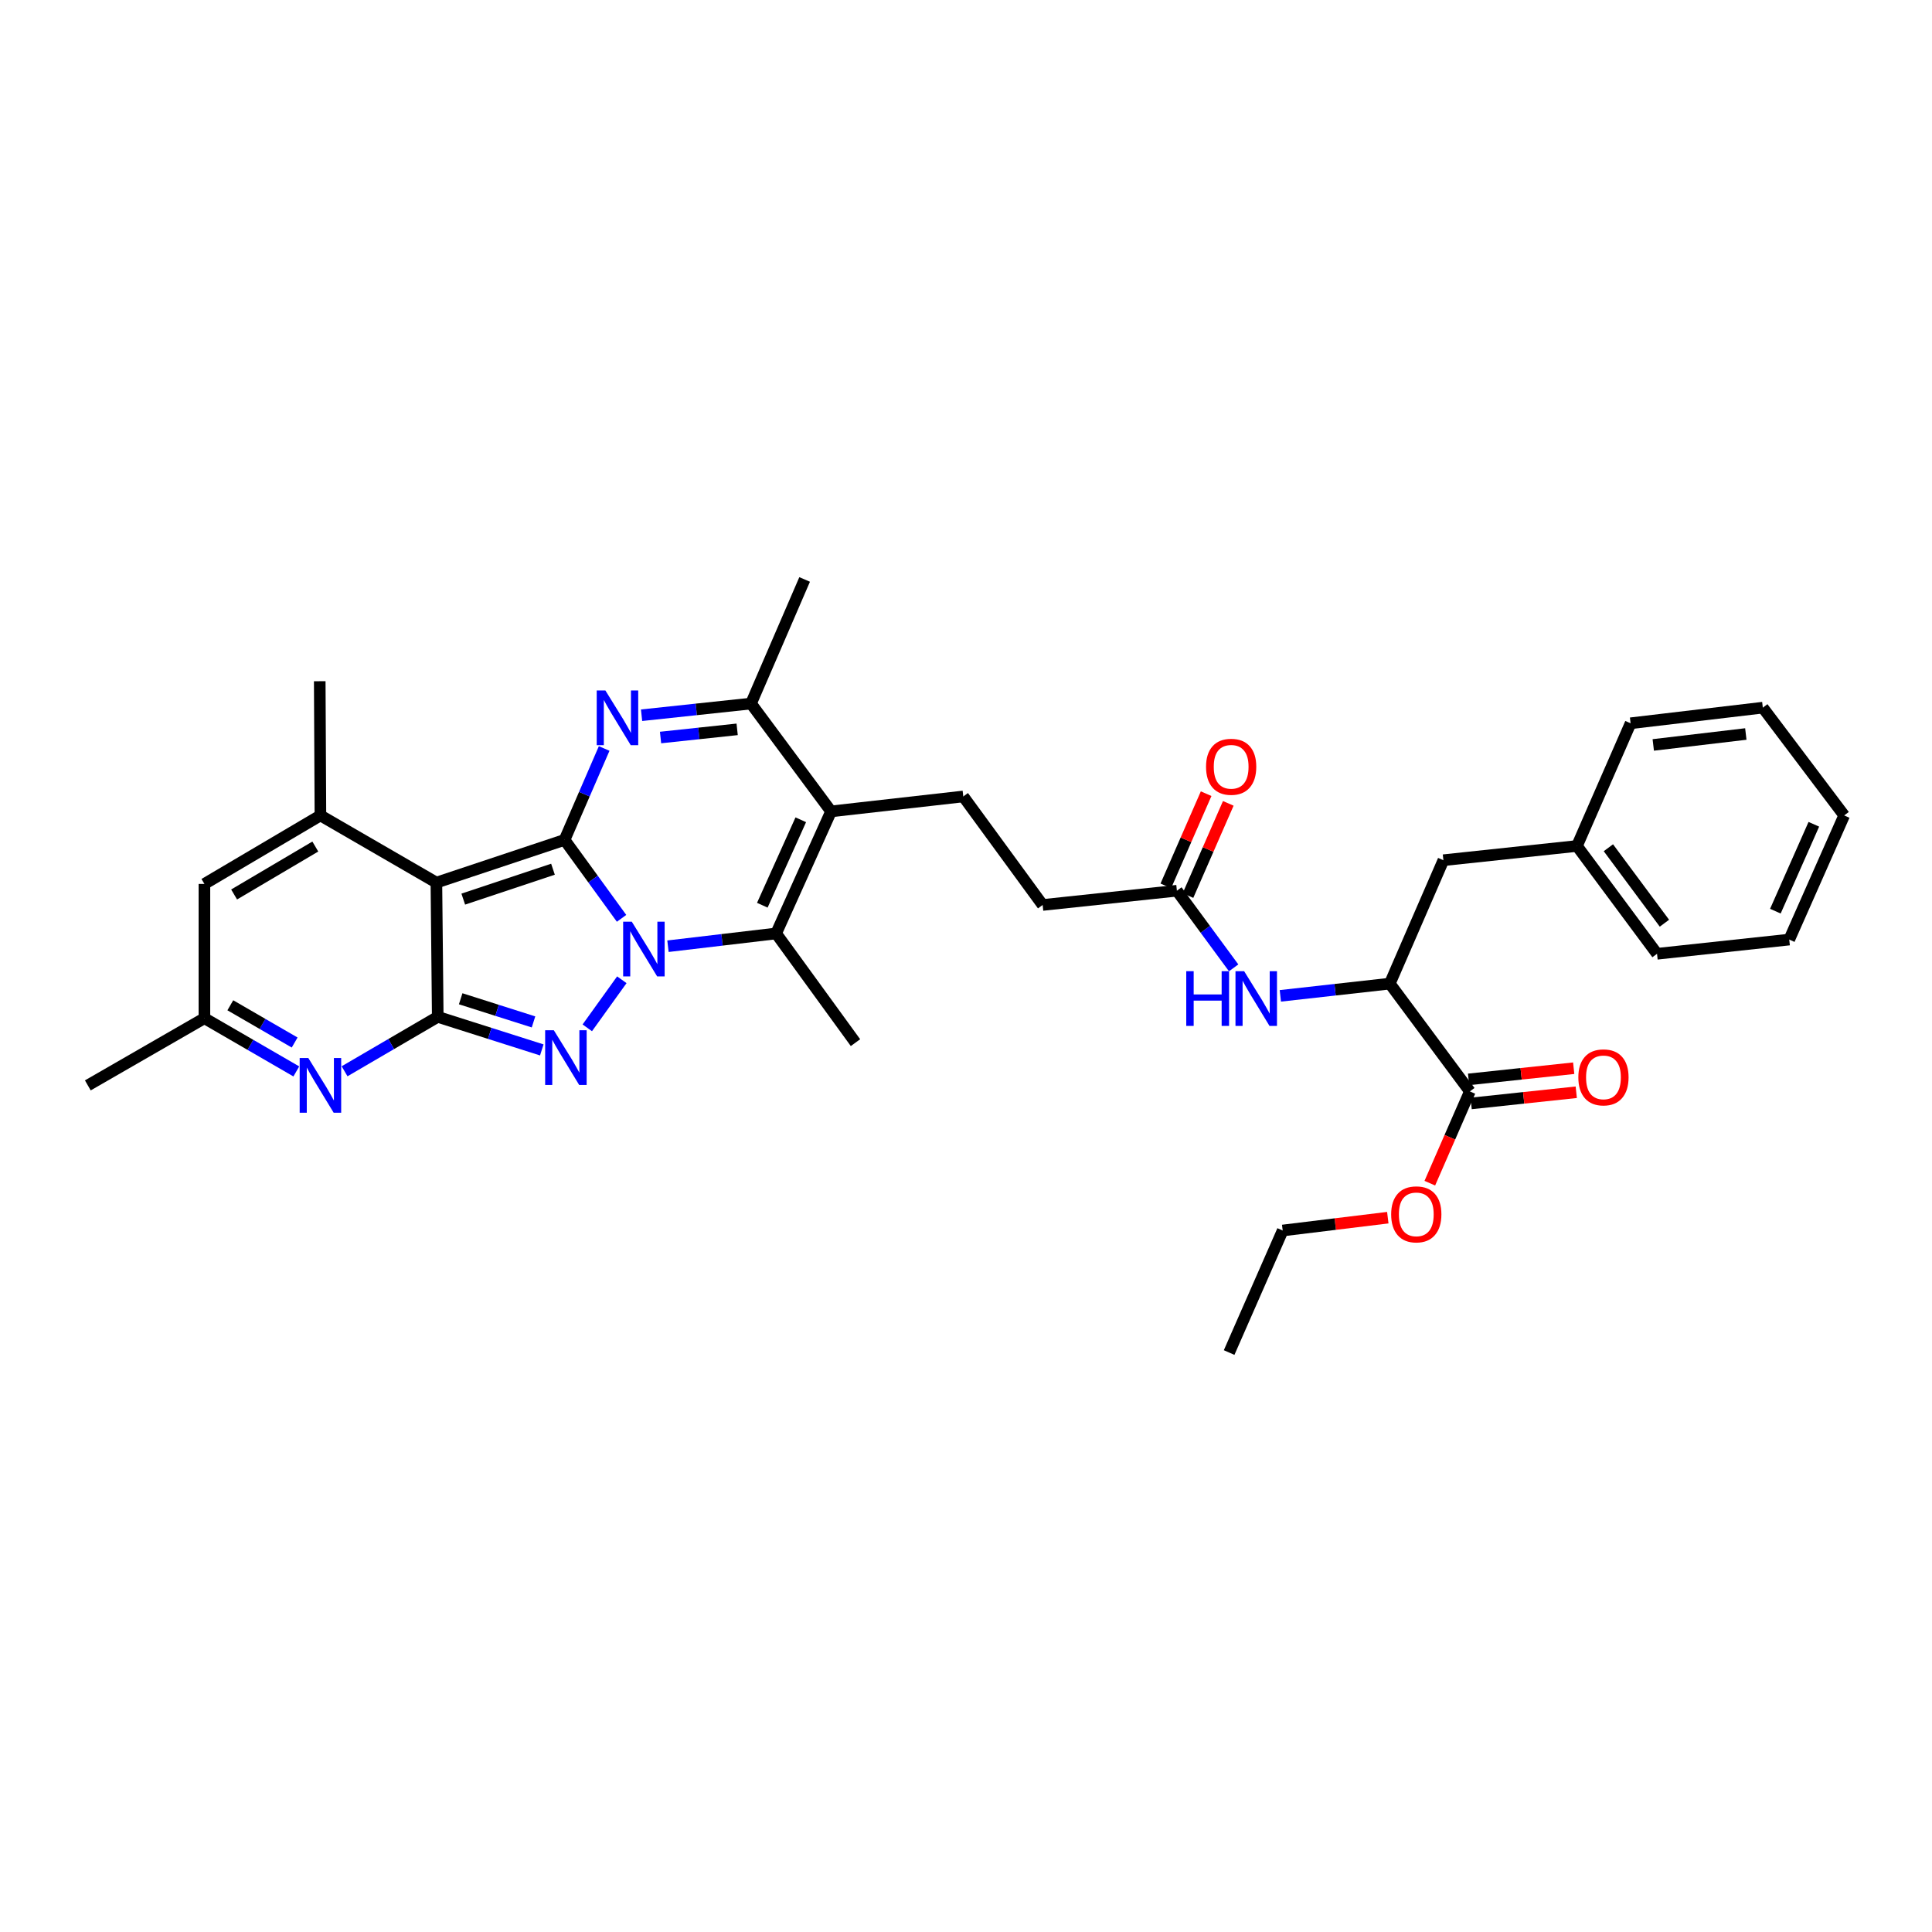 <?xml version='1.0' encoding='iso-8859-1'?>
<svg version='1.1' baseProfile='full'
              xmlns='http://www.w3.org/2000/svg'
                      xmlns:rdkit='http://www.rdkit.org/xml'
                      xmlns:xlink='http://www.w3.org/1999/xlink'
                  xml:space='preserve'
width='1000px' height='1000px' viewBox='0 0 1000 1000'>
<!-- END OF HEADER -->
<rect style='opacity:1.0;fill:#FFFFFF;stroke:none' width='1000' height='1000' x='0' y='0'> </rect>
<path class='bond-0' d='M 292.216,434.717 L 306.969,455.022' style='fill:none;fill-rule:evenodd;stroke:#000000;stroke-width:6px;stroke-linecap:butt;stroke-linejoin:miter;stroke-opacity:1' />
<path class='bond-0' d='M 306.969,455.022 L 321.722,475.328' style='fill:none;fill-rule:evenodd;stroke:#0000FF;stroke-width:6px;stroke-linecap:butt;stroke-linejoin:miter;stroke-opacity:1' />
<path class='bond-1' d='M 292.216,434.717 L 225.877,456.83' style='fill:none;fill-rule:evenodd;stroke:#000000;stroke-width:6px;stroke-linecap:butt;stroke-linejoin:miter;stroke-opacity:1' />
<path class='bond-1' d='M 286.222,449.905 L 239.785,465.384' style='fill:none;fill-rule:evenodd;stroke:#000000;stroke-width:6px;stroke-linecap:butt;stroke-linejoin:miter;stroke-opacity:1' />
<path class='bond-4' d='M 292.216,434.717 L 302.466,411.066' style='fill:none;fill-rule:evenodd;stroke:#000000;stroke-width:6px;stroke-linecap:butt;stroke-linejoin:miter;stroke-opacity:1' />
<path class='bond-4' d='M 302.466,411.066 L 312.716,387.416' style='fill:none;fill-rule:evenodd;stroke:#0000FF;stroke-width:6px;stroke-linecap:butt;stroke-linejoin:miter;stroke-opacity:1' />
<path class='bond-3' d='M 321.86,507.123 L 303.979,532.003' style='fill:none;fill-rule:evenodd;stroke:#0000FF;stroke-width:6px;stroke-linecap:butt;stroke-linejoin:miter;stroke-opacity:1' />
<path class='bond-5' d='M 345.742,489.763 L 373.73,486.46' style='fill:none;fill-rule:evenodd;stroke:#0000FF;stroke-width:6px;stroke-linecap:butt;stroke-linejoin:miter;stroke-opacity:1' />
<path class='bond-5' d='M 373.73,486.46 L 401.718,483.156' style='fill:none;fill-rule:evenodd;stroke:#000000;stroke-width:6px;stroke-linecap:butt;stroke-linejoin:miter;stroke-opacity:1' />
<path class='bond-2' d='M 225.877,456.83 L 226.579,526.319' style='fill:none;fill-rule:evenodd;stroke:#000000;stroke-width:6px;stroke-linecap:butt;stroke-linejoin:miter;stroke-opacity:1' />
<path class='bond-7' d='M 225.877,456.83 L 165.85,422.072' style='fill:none;fill-rule:evenodd;stroke:#000000;stroke-width:6px;stroke-linecap:butt;stroke-linejoin:miter;stroke-opacity:1' />
<path class='bond-8' d='M 226.579,526.319 L 202.463,540.406' style='fill:none;fill-rule:evenodd;stroke:#000000;stroke-width:6px;stroke-linecap:butt;stroke-linejoin:miter;stroke-opacity:1' />
<path class='bond-8' d='M 202.463,540.406 L 178.348,554.492' style='fill:none;fill-rule:evenodd;stroke:#0000FF;stroke-width:6px;stroke-linecap:butt;stroke-linejoin:miter;stroke-opacity:1' />
<path class='bond-34' d='M 226.579,526.319 L 253.505,534.878' style='fill:none;fill-rule:evenodd;stroke:#000000;stroke-width:6px;stroke-linecap:butt;stroke-linejoin:miter;stroke-opacity:1' />
<path class='bond-34' d='M 253.505,534.878 L 280.431,543.436' style='fill:none;fill-rule:evenodd;stroke:#0000FF;stroke-width:6px;stroke-linecap:butt;stroke-linejoin:miter;stroke-opacity:1' />
<path class='bond-34' d='M 238.447,516.961 L 257.296,522.953' style='fill:none;fill-rule:evenodd;stroke:#000000;stroke-width:6px;stroke-linecap:butt;stroke-linejoin:miter;stroke-opacity:1' />
<path class='bond-34' d='M 257.296,522.953 L 276.144,528.944' style='fill:none;fill-rule:evenodd;stroke:#0000FF;stroke-width:6px;stroke-linecap:butt;stroke-linejoin:miter;stroke-opacity:1' />
<path class='bond-9' d='M 332.076,370.203 L 360.397,367.181' style='fill:none;fill-rule:evenodd;stroke:#0000FF;stroke-width:6px;stroke-linecap:butt;stroke-linejoin:miter;stroke-opacity:1' />
<path class='bond-9' d='M 360.397,367.181 L 388.718,364.158' style='fill:none;fill-rule:evenodd;stroke:#000000;stroke-width:6px;stroke-linecap:butt;stroke-linejoin:miter;stroke-opacity:1' />
<path class='bond-9' d='M 341.9,381.738 L 361.725,379.623' style='fill:none;fill-rule:evenodd;stroke:#0000FF;stroke-width:6px;stroke-linecap:butt;stroke-linejoin:miter;stroke-opacity:1' />
<path class='bond-9' d='M 361.725,379.623 L 381.55,377.507' style='fill:none;fill-rule:evenodd;stroke:#000000;stroke-width:6px;stroke-linecap:butt;stroke-linejoin:miter;stroke-opacity:1' />
<path class='bond-21' d='M 401.718,483.156 L 442.795,539.673' style='fill:none;fill-rule:evenodd;stroke:#000000;stroke-width:6px;stroke-linecap:butt;stroke-linejoin:miter;stroke-opacity:1' />
<path class='bond-35' d='M 401.718,483.156 L 430.157,419.973' style='fill:none;fill-rule:evenodd;stroke:#000000;stroke-width:6px;stroke-linecap:butt;stroke-linejoin:miter;stroke-opacity:1' />
<path class='bond-35' d='M 394.574,468.543 L 414.481,424.315' style='fill:none;fill-rule:evenodd;stroke:#000000;stroke-width:6px;stroke-linecap:butt;stroke-linejoin:miter;stroke-opacity:1' />
<path class='bond-6' d='M 430.157,419.973 L 388.718,364.158' style='fill:none;fill-rule:evenodd;stroke:#000000;stroke-width:6px;stroke-linecap:butt;stroke-linejoin:miter;stroke-opacity:1' />
<path class='bond-15' d='M 430.157,419.973 L 498.596,412.243' style='fill:none;fill-rule:evenodd;stroke:#000000;stroke-width:6px;stroke-linecap:butt;stroke-linejoin:miter;stroke-opacity:1' />
<path class='bond-10' d='M 165.85,422.072 L 105.808,457.526' style='fill:none;fill-rule:evenodd;stroke:#000000;stroke-width:6px;stroke-linecap:butt;stroke-linejoin:miter;stroke-opacity:1' />
<path class='bond-10' d='M 163.206,438.165 L 121.177,462.982' style='fill:none;fill-rule:evenodd;stroke:#000000;stroke-width:6px;stroke-linecap:butt;stroke-linejoin:miter;stroke-opacity:1' />
<path class='bond-23' d='M 165.85,422.072 L 165.495,352.598' style='fill:none;fill-rule:evenodd;stroke:#000000;stroke-width:6px;stroke-linecap:butt;stroke-linejoin:miter;stroke-opacity:1' />
<path class='bond-36' d='M 153.375,554.57 L 129.592,540.799' style='fill:none;fill-rule:evenodd;stroke:#0000FF;stroke-width:6px;stroke-linecap:butt;stroke-linejoin:miter;stroke-opacity:1' />
<path class='bond-36' d='M 129.592,540.799 L 105.808,527.028' style='fill:none;fill-rule:evenodd;stroke:#000000;stroke-width:6px;stroke-linecap:butt;stroke-linejoin:miter;stroke-opacity:1' />
<path class='bond-36' d='M 152.51,539.61 L 135.862,529.97' style='fill:none;fill-rule:evenodd;stroke:#0000FF;stroke-width:6px;stroke-linecap:butt;stroke-linejoin:miter;stroke-opacity:1' />
<path class='bond-36' d='M 135.862,529.97 L 119.214,520.331' style='fill:none;fill-rule:evenodd;stroke:#000000;stroke-width:6px;stroke-linecap:butt;stroke-linejoin:miter;stroke-opacity:1' />
<path class='bond-25' d='M 388.718,364.158 L 416.476,299.925' style='fill:none;fill-rule:evenodd;stroke:#000000;stroke-width:6px;stroke-linecap:butt;stroke-linejoin:miter;stroke-opacity:1' />
<path class='bond-11' d='M 105.808,457.526 L 105.808,527.028' style='fill:none;fill-rule:evenodd;stroke:#000000;stroke-width:6px;stroke-linecap:butt;stroke-linejoin:miter;stroke-opacity:1' />
<path class='bond-26' d='M 105.808,527.028 L 45.455,561.793' style='fill:none;fill-rule:evenodd;stroke:#000000;stroke-width:6px;stroke-linecap:butt;stroke-linejoin:miter;stroke-opacity:1' />
<path class='bond-12' d='M 719.358,509.121 L 691.031,512.285' style='fill:none;fill-rule:evenodd;stroke:#000000;stroke-width:6px;stroke-linecap:butt;stroke-linejoin:miter;stroke-opacity:1' />
<path class='bond-12' d='M 691.031,512.285 L 662.704,515.45' style='fill:none;fill-rule:evenodd;stroke:#0000FF;stroke-width:6px;stroke-linecap:butt;stroke-linejoin:miter;stroke-opacity:1' />
<path class='bond-13' d='M 719.358,509.121 L 760.797,564.914' style='fill:none;fill-rule:evenodd;stroke:#000000;stroke-width:6px;stroke-linecap:butt;stroke-linejoin:miter;stroke-opacity:1' />
<path class='bond-17' d='M 719.358,509.121 L 747.102,445.242' style='fill:none;fill-rule:evenodd;stroke:#000000;stroke-width:6px;stroke-linecap:butt;stroke-linejoin:miter;stroke-opacity:1' />
<path class='bond-18' d='M 761.459,571.136 L 788.663,568.242' style='fill:none;fill-rule:evenodd;stroke:#000000;stroke-width:6px;stroke-linecap:butt;stroke-linejoin:miter;stroke-opacity:1' />
<path class='bond-18' d='M 788.663,568.242 L 815.868,565.348' style='fill:none;fill-rule:evenodd;stroke:#FF0000;stroke-width:6px;stroke-linecap:butt;stroke-linejoin:miter;stroke-opacity:1' />
<path class='bond-18' d='M 760.135,558.693 L 787.34,555.799' style='fill:none;fill-rule:evenodd;stroke:#000000;stroke-width:6px;stroke-linecap:butt;stroke-linejoin:miter;stroke-opacity:1' />
<path class='bond-18' d='M 787.34,555.799 L 814.544,552.906' style='fill:none;fill-rule:evenodd;stroke:#FF0000;stroke-width:6px;stroke-linecap:butt;stroke-linejoin:miter;stroke-opacity:1' />
<path class='bond-22' d='M 760.797,564.914 L 750.434,588.663' style='fill:none;fill-rule:evenodd;stroke:#000000;stroke-width:6px;stroke-linecap:butt;stroke-linejoin:miter;stroke-opacity:1' />
<path class='bond-22' d='M 750.434,588.663 L 740.072,612.412' style='fill:none;fill-rule:evenodd;stroke:#FF0000;stroke-width:6px;stroke-linecap:butt;stroke-linejoin:miter;stroke-opacity:1' />
<path class='bond-14' d='M 638.531,500.952 L 623.846,480.994' style='fill:none;fill-rule:evenodd;stroke:#0000FF;stroke-width:6px;stroke-linecap:butt;stroke-linejoin:miter;stroke-opacity:1' />
<path class='bond-14' d='M 623.846,480.994 L 609.161,461.036' style='fill:none;fill-rule:evenodd;stroke:#000000;stroke-width:6px;stroke-linecap:butt;stroke-linejoin:miter;stroke-opacity:1' />
<path class='bond-20' d='M 498.596,412.243 L 539.673,468.412' style='fill:none;fill-rule:evenodd;stroke:#000000;stroke-width:6px;stroke-linecap:butt;stroke-linejoin:miter;stroke-opacity:1' />
<path class='bond-16' d='M 609.161,461.036 L 539.673,468.412' style='fill:none;fill-rule:evenodd;stroke:#000000;stroke-width:6px;stroke-linecap:butt;stroke-linejoin:miter;stroke-opacity:1' />
<path class='bond-19' d='M 614.894,463.543 L 625.326,439.682' style='fill:none;fill-rule:evenodd;stroke:#000000;stroke-width:6px;stroke-linecap:butt;stroke-linejoin:miter;stroke-opacity:1' />
<path class='bond-19' d='M 625.326,439.682 L 635.758,415.822' style='fill:none;fill-rule:evenodd;stroke:#FF0000;stroke-width:6px;stroke-linecap:butt;stroke-linejoin:miter;stroke-opacity:1' />
<path class='bond-19' d='M 603.429,458.53 L 613.861,434.67' style='fill:none;fill-rule:evenodd;stroke:#000000;stroke-width:6px;stroke-linecap:butt;stroke-linejoin:miter;stroke-opacity:1' />
<path class='bond-19' d='M 613.861,434.67 L 624.294,410.809' style='fill:none;fill-rule:evenodd;stroke:#FF0000;stroke-width:6px;stroke-linecap:butt;stroke-linejoin:miter;stroke-opacity:1' />
<path class='bond-24' d='M 747.102,445.242 L 816.236,437.88' style='fill:none;fill-rule:evenodd;stroke:#000000;stroke-width:6px;stroke-linecap:butt;stroke-linejoin:miter;stroke-opacity:1' />
<path class='bond-27' d='M 718.325,630.265 L 691.122,633.585' style='fill:none;fill-rule:evenodd;stroke:#FF0000;stroke-width:6px;stroke-linecap:butt;stroke-linejoin:miter;stroke-opacity:1' />
<path class='bond-27' d='M 691.122,633.585 L 663.919,636.905' style='fill:none;fill-rule:evenodd;stroke:#000000;stroke-width:6px;stroke-linecap:butt;stroke-linejoin:miter;stroke-opacity:1' />
<path class='bond-28' d='M 816.236,437.88 L 857.675,493.681' style='fill:none;fill-rule:evenodd;stroke:#000000;stroke-width:6px;stroke-linecap:butt;stroke-linejoin:miter;stroke-opacity:1' />
<path class='bond-28' d='M 832.498,438.79 L 861.505,477.851' style='fill:none;fill-rule:evenodd;stroke:#000000;stroke-width:6px;stroke-linecap:butt;stroke-linejoin:miter;stroke-opacity:1' />
<path class='bond-29' d='M 816.236,437.88 L 843.994,374.363' style='fill:none;fill-rule:evenodd;stroke:#000000;stroke-width:6px;stroke-linecap:butt;stroke-linejoin:miter;stroke-opacity:1' />
<path class='bond-30' d='M 663.919,636.905 L 636.196,700.075' style='fill:none;fill-rule:evenodd;stroke:#000000;stroke-width:6px;stroke-linecap:butt;stroke-linejoin:miter;stroke-opacity:1' />
<path class='bond-31' d='M 857.675,493.681 L 926.106,486.319' style='fill:none;fill-rule:evenodd;stroke:#000000;stroke-width:6px;stroke-linecap:butt;stroke-linejoin:miter;stroke-opacity:1' />
<path class='bond-32' d='M 843.994,374.363 L 912.433,366.279' style='fill:none;fill-rule:evenodd;stroke:#000000;stroke-width:6px;stroke-linecap:butt;stroke-linejoin:miter;stroke-opacity:1' />
<path class='bond-32' d='M 855.728,385.577 L 903.635,379.918' style='fill:none;fill-rule:evenodd;stroke:#000000;stroke-width:6px;stroke-linecap:butt;stroke-linejoin:miter;stroke-opacity:1' />
<path class='bond-37' d='M 926.106,486.319 L 954.545,422.072' style='fill:none;fill-rule:evenodd;stroke:#000000;stroke-width:6px;stroke-linecap:butt;stroke-linejoin:miter;stroke-opacity:1' />
<path class='bond-37' d='M 918.93,471.617 L 938.838,426.645' style='fill:none;fill-rule:evenodd;stroke:#000000;stroke-width:6px;stroke-linecap:butt;stroke-linejoin:miter;stroke-opacity:1' />
<path class='bond-33' d='M 912.433,366.279 L 954.545,422.072' style='fill:none;fill-rule:evenodd;stroke:#000000;stroke-width:6px;stroke-linecap:butt;stroke-linejoin:miter;stroke-opacity:1' />
<path  class='atom-1' d='M 327.019 477.074
L 336.299 492.074
Q 337.219 493.554, 338.699 496.234
Q 340.179 498.914, 340.259 499.074
L 340.259 477.074
L 344.019 477.074
L 344.019 505.394
L 340.139 505.394
L 330.179 488.994
Q 329.019 487.074, 327.779 484.874
Q 326.579 482.674, 326.219 481.994
L 326.219 505.394
L 322.539 505.394
L 322.539 477.074
L 327.019 477.074
' fill='#0000FF'/>
<path  class='atom-4' d='M 286.651 533.243
L 295.931 548.243
Q 296.851 549.723, 298.331 552.403
Q 299.811 555.083, 299.891 555.243
L 299.891 533.243
L 303.651 533.243
L 303.651 561.563
L 299.771 561.563
L 289.811 545.163
Q 288.651 543.243, 287.411 541.043
Q 286.211 538.843, 285.851 538.163
L 285.851 561.563
L 282.171 561.563
L 282.171 533.243
L 286.651 533.243
' fill='#0000FF'/>
<path  class='atom-5' d='M 313.339 357.374
L 322.619 372.374
Q 323.539 373.854, 325.019 376.534
Q 326.499 379.214, 326.579 379.374
L 326.579 357.374
L 330.339 357.374
L 330.339 385.694
L 326.459 385.694
L 316.499 369.294
Q 315.339 367.374, 314.099 365.174
Q 312.899 362.974, 312.539 362.294
L 312.539 385.694
L 308.859 385.694
L 308.859 357.374
L 313.339 357.374
' fill='#0000FF'/>
<path  class='atom-9' d='M 159.59 547.633
L 168.87 562.633
Q 169.79 564.113, 171.27 566.793
Q 172.75 569.473, 172.83 569.633
L 172.83 547.633
L 176.59 547.633
L 176.59 575.953
L 172.71 575.953
L 162.75 559.553
Q 161.59 557.633, 160.35 555.433
Q 159.15 553.233, 158.79 552.553
L 158.79 575.953
L 155.11 575.953
L 155.11 547.633
L 159.59 547.633
' fill='#0000FF'/>
<path  class='atom-15' d='M 614.004 502.684
L 617.844 502.684
L 617.844 514.724
L 632.324 514.724
L 632.324 502.684
L 636.164 502.684
L 636.164 531.004
L 632.324 531.004
L 632.324 517.924
L 617.844 517.924
L 617.844 531.004
L 614.004 531.004
L 614.004 502.684
' fill='#0000FF'/>
<path  class='atom-15' d='M 643.964 502.684
L 653.244 517.684
Q 654.164 519.164, 655.644 521.844
Q 657.124 524.524, 657.204 524.684
L 657.204 502.684
L 660.964 502.684
L 660.964 531.004
L 657.084 531.004
L 647.124 514.604
Q 645.964 512.684, 644.724 510.484
Q 643.524 508.284, 643.164 507.604
L 643.164 531.004
L 639.484 531.004
L 639.484 502.684
L 643.964 502.684
' fill='#0000FF'/>
<path  class='atom-19' d='M 816.945 557.639
Q 816.945 550.839, 820.305 547.039
Q 823.665 543.239, 829.945 543.239
Q 836.225 543.239, 839.585 547.039
Q 842.945 550.839, 842.945 557.639
Q 842.945 564.519, 839.545 568.439
Q 836.145 572.319, 829.945 572.319
Q 823.705 572.319, 820.305 568.439
Q 816.945 564.559, 816.945 557.639
M 829.945 569.119
Q 834.265 569.119, 836.585 566.239
Q 838.945 563.319, 838.945 557.639
Q 838.945 552.079, 836.585 549.279
Q 834.265 546.439, 829.945 546.439
Q 825.625 546.439, 823.265 549.239
Q 820.945 552.039, 820.945 557.639
Q 820.945 563.359, 823.265 566.239
Q 825.625 569.119, 829.945 569.119
' fill='#FF0000'/>
<path  class='atom-20' d='M 624.246 396.883
Q 624.246 390.083, 627.606 386.283
Q 630.966 382.483, 637.246 382.483
Q 643.526 382.483, 646.886 386.283
Q 650.246 390.083, 650.246 396.883
Q 650.246 403.763, 646.846 407.683
Q 643.446 411.563, 637.246 411.563
Q 631.006 411.563, 627.606 407.683
Q 624.246 403.803, 624.246 396.883
M 637.246 408.363
Q 641.566 408.363, 643.886 405.483
Q 646.246 402.563, 646.246 396.883
Q 646.246 391.323, 643.886 388.523
Q 641.566 385.683, 637.246 385.683
Q 632.926 385.683, 630.566 388.483
Q 628.246 391.283, 628.246 396.883
Q 628.246 402.603, 630.566 405.483
Q 632.926 408.363, 637.246 408.363
' fill='#FF0000'/>
<path  class='atom-23' d='M 720.067 628.546
Q 720.067 621.746, 723.427 617.946
Q 726.787 614.146, 733.067 614.146
Q 739.347 614.146, 742.707 617.946
Q 746.067 621.746, 746.067 628.546
Q 746.067 635.426, 742.667 639.346
Q 739.267 643.226, 733.067 643.226
Q 726.827 643.226, 723.427 639.346
Q 720.067 635.466, 720.067 628.546
M 733.067 640.026
Q 737.387 640.026, 739.707 637.146
Q 742.067 634.226, 742.067 628.546
Q 742.067 622.986, 739.707 620.186
Q 737.387 617.346, 733.067 617.346
Q 728.747 617.346, 726.387 620.146
Q 724.067 622.946, 724.067 628.546
Q 724.067 634.266, 726.387 637.146
Q 728.747 640.026, 733.067 640.026
' fill='#FF0000'/>
</svg>
